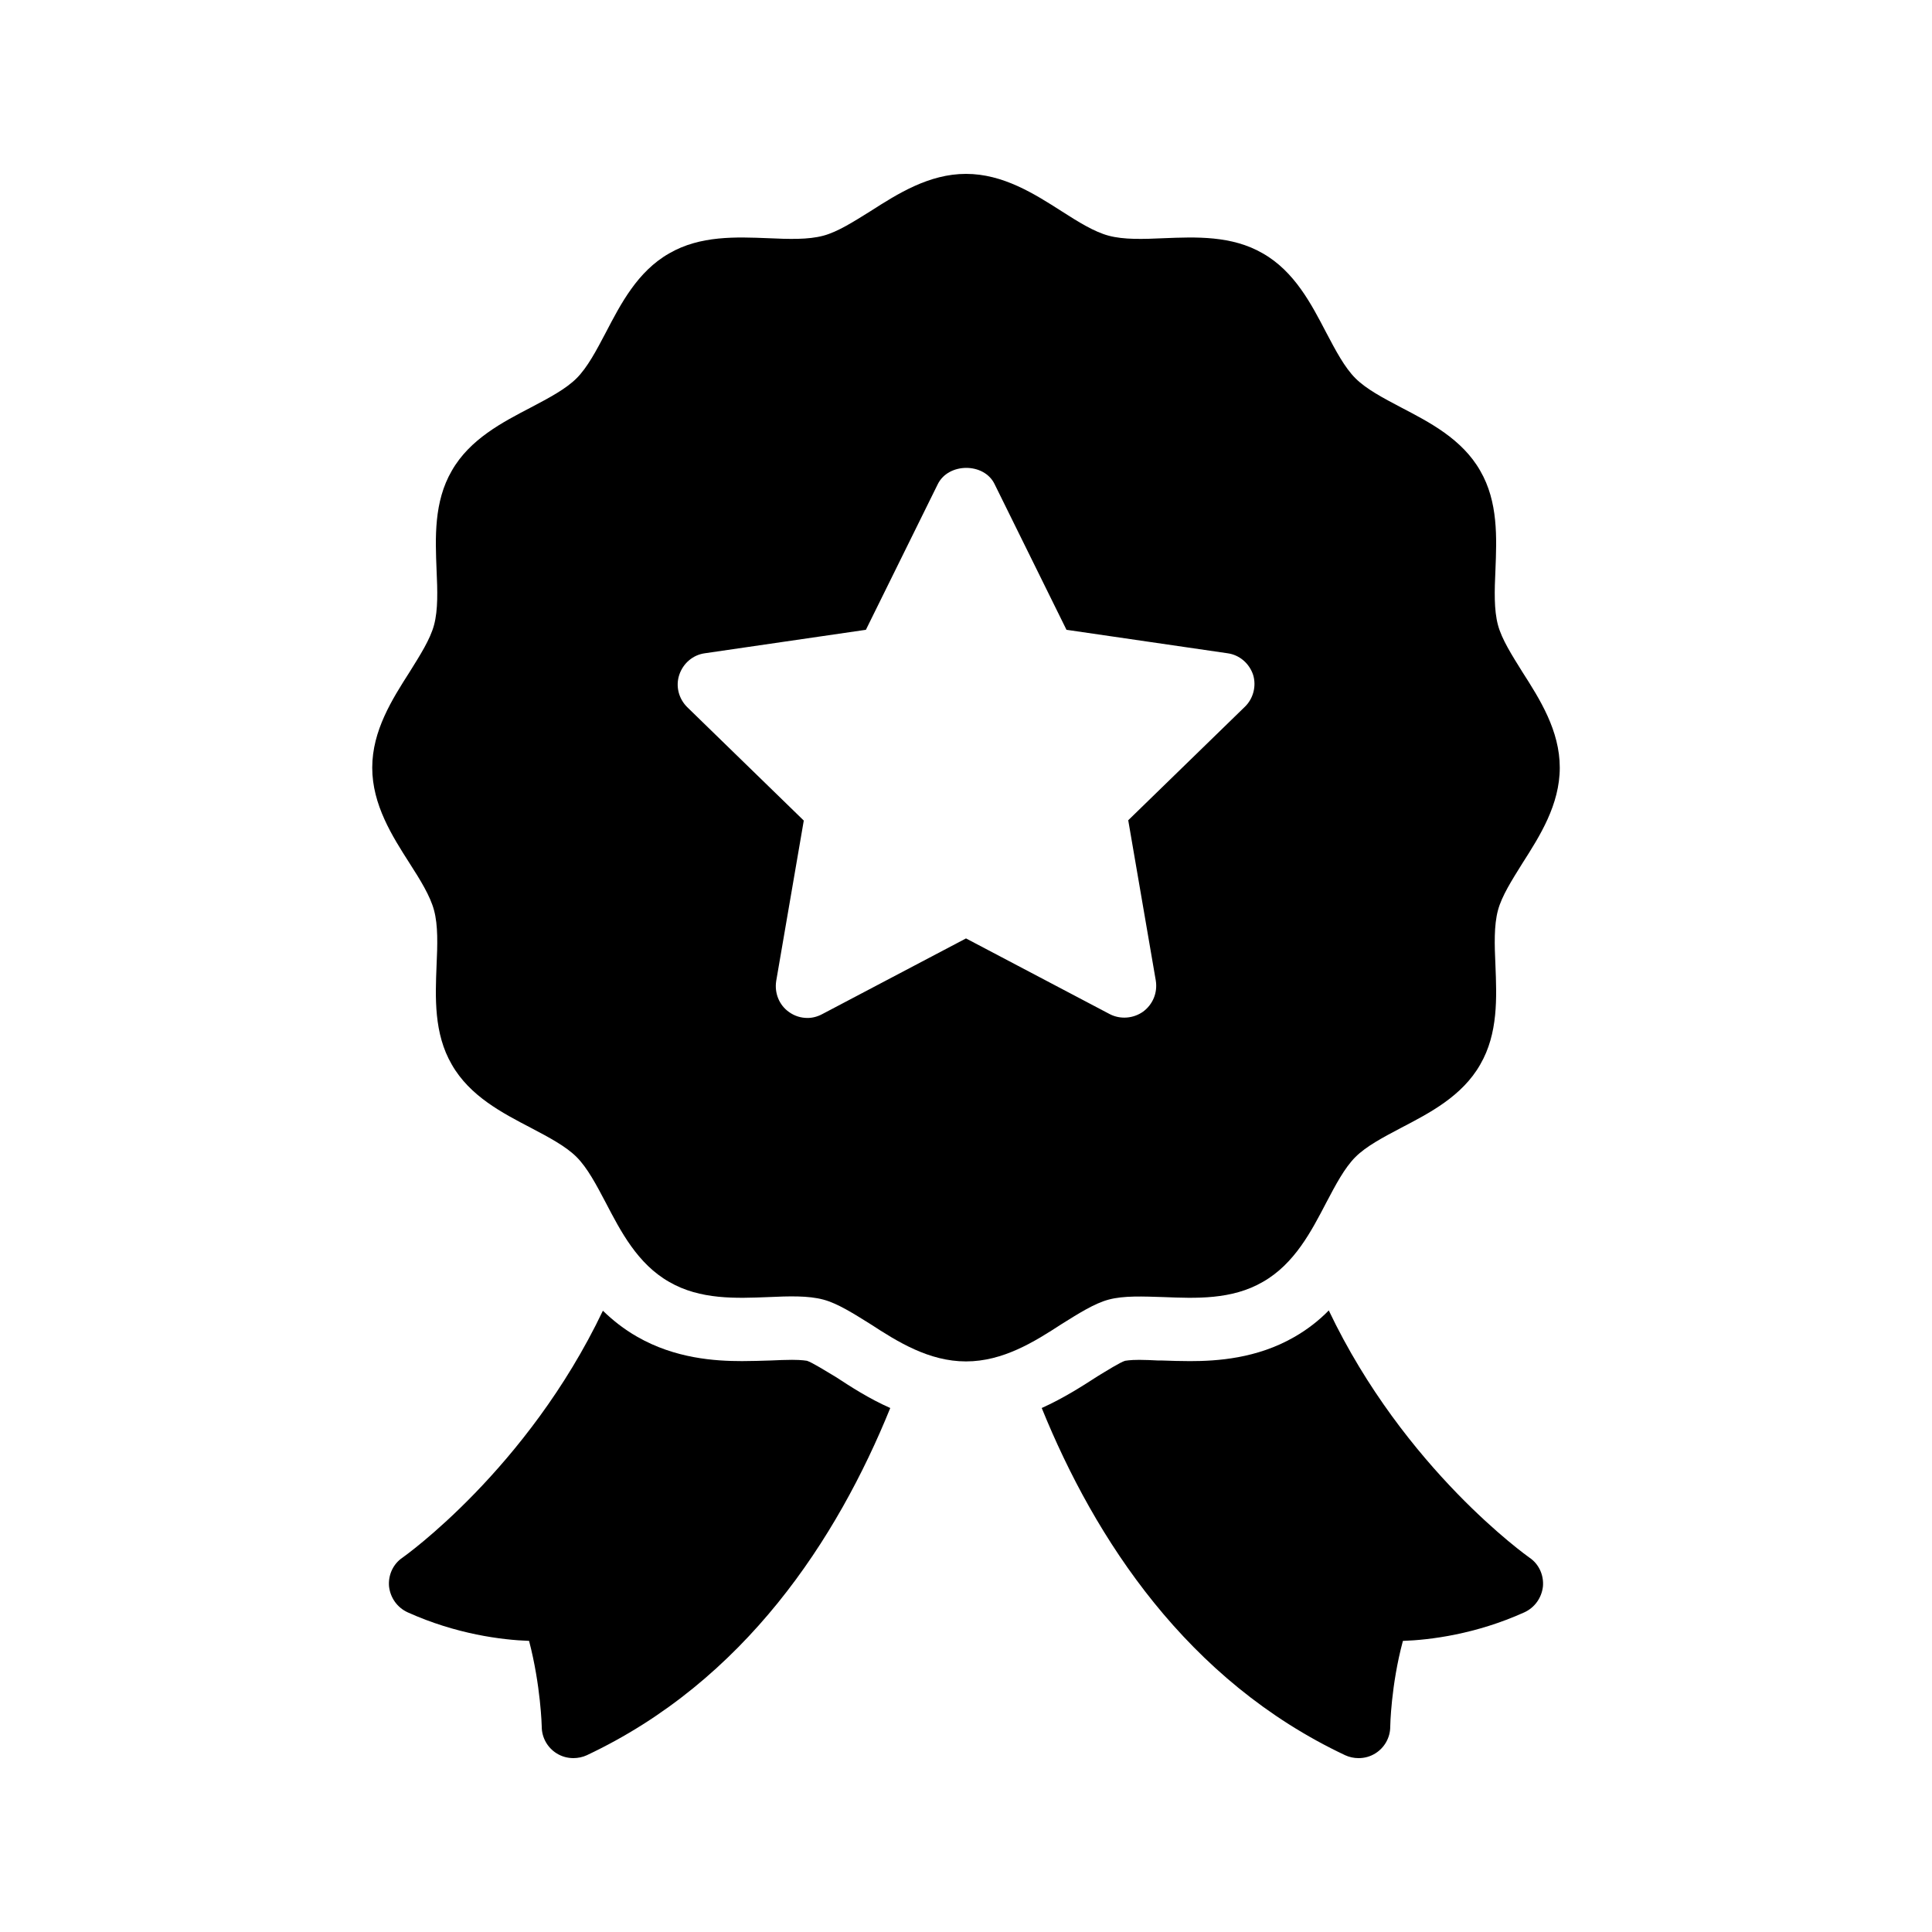 <?xml version="1.0" encoding="UTF-8"?>
<!-- Uploaded to: SVG Repo, www.svgrepo.com, Generator: SVG Repo Mixer Tools -->
<svg fill="#000000" width="800px" height="800px" version="1.1" viewBox="144 144 512 512" xmlns="http://www.w3.org/2000/svg">
 <g>
  <path d="m549.29 556.77c-0.336-0.25-33.082-23.344-53.152-65.496-2.519 2.602-5.625 5.039-9.152 7.055-9.91 5.711-20.488 6.383-27.625 6.383-2.519 0-5.039-0.082-7.473-0.168h-1.008c-1.68-0.082-3.359-0.168-4.953-0.168-2.688 0-3.609 0.25-3.777 0.25-1.344 0.418-4.953 2.688-7.305 4.113-4.031 2.602-8.984 5.793-14.777 8.398 14.105 34.762 38.543 72.297 80.441 92.027 1.09 0.508 2.348 0.758 3.523 0.758 1.594 0 3.106-0.418 4.449-1.258 2.434-1.512 3.945-4.199 3.945-7.055 0-0.082 0.168-10.914 3.359-22.754 7.223-0.25 19.312-1.762 32.16-7.559 2.769-1.258 4.617-3.863 4.953-6.887 0.254-3.019-1.09-5.961-3.609-7.641z"/>
  <path d="m357.85 504.62c-0.168 0-1.176-0.25-3.945-0.25-1.762 0-3.609 0.082-5.543 0.168-2.688 0.082-5.207 0.168-7.727 0.168-7.137 0-17.719-0.672-27.793-6.465-3.527-2.016-6.465-4.367-9.07-6.887-20.07 42.066-52.73 65.16-53.066 65.41-2.519 1.68-3.863 4.617-3.609 7.641 0.336 3.023 2.184 5.625 4.953 6.887 12.848 5.793 24.938 7.305 32.16 7.559 3.106 11.84 3.359 22.672 3.359 22.754 0 2.856 1.512 5.543 3.945 7.055 1.344 0.84 2.856 1.258 4.449 1.258 1.176 0 2.434-0.25 3.527-0.754 41.898-19.734 66.336-57.266 80.441-92.027-5.711-2.519-10.578-5.711-14.441-8.23-2.688-1.598-6.297-3.863-7.641-4.285z"/>
  <path d="m540.98 309.65c-1.09-4.031-0.922-9.152-0.672-14.609 0.336-8.48 0.754-18.055-4.031-26.281-4.785-8.398-13.434-12.848-20.992-16.793-4.785-2.519-9.238-4.871-12.09-7.727-2.856-2.856-5.207-7.305-7.727-12.09-3.945-7.559-8.398-16.207-16.793-20.992-8.23-4.785-17.801-4.367-26.281-4.031-5.457 0.25-10.578 0.418-14.609-0.672-3.777-1.008-7.977-3.609-12.426-6.465-7.223-4.621-15.535-9.91-25.359-9.91s-18.137 5.289-25.359 9.91c-4.449 2.769-8.648 5.457-12.426 6.465-4.031 1.09-9.152 0.922-14.609 0.672-8.48-0.336-18.055-0.754-26.281 4.031-8.398 4.785-12.848 13.434-16.793 20.992-2.519 4.785-4.871 9.238-7.727 12.09-2.856 2.856-7.305 5.207-12.09 7.727-7.559 3.945-16.207 8.398-20.992 16.793-4.785 8.23-4.367 17.801-4.031 26.281 0.25 5.457 0.418 10.578-0.672 14.609-1.008 3.777-3.695 7.977-6.465 12.426-4.617 7.223-9.91 15.535-9.91 25.359 0 9.824 5.289 18.137 9.91 25.359 2.856 4.449 5.457 8.648 6.465 12.426 1.09 4.031 0.922 9.152 0.672 14.609-0.336 8.48-0.754 18.055 4.031 26.281 4.785 8.398 13.434 12.848 20.992 16.793 4.785 2.519 9.238 4.871 12.09 7.727 2.856 2.856 5.207 7.305 7.727 12.09 3.945 7.559 8.398 16.207 16.793 20.992 8.23 4.785 17.801 4.367 26.281 4.031 5.457-0.25 10.578-0.418 14.609 0.672 3.777 1.008 7.977 3.695 12.426 6.465 7.223 4.703 15.535 9.91 25.359 9.91s18.137-5.207 25.359-9.91c4.449-2.769 8.648-5.457 12.426-6.465 4.031-1.09 9.152-0.84 14.609-0.672 8.48 0.336 18.055 0.754 26.281-4.031 8.398-4.785 12.848-13.434 16.793-20.992 2.519-4.785 4.871-9.238 7.727-12.09 2.856-2.856 7.305-5.207 12.09-7.727 7.559-3.945 16.207-8.398 20.992-16.793 4.785-8.23 4.367-17.801 4.031-26.281-0.25-5.457-0.418-10.578 0.672-14.609 1.008-3.777 3.695-7.977 6.465-12.426 4.617-7.223 9.91-15.535 9.91-25.359 0-9.824-5.289-18.137-9.91-25.359-2.769-4.449-5.457-8.648-6.465-12.426zm-67.09 21.664-30.898 30.062 7.305 42.488c0.504 3.191-0.754 6.297-3.359 8.23-2.602 1.848-6.047 2.098-8.816 0.672l-38.121-20.074-38.121 20.07c-1.258 0.672-2.602 1.008-3.863 1.008-1.762 0-3.441-0.504-4.953-1.594-2.602-1.848-3.863-5.039-3.359-8.23l7.305-42.488-30.898-30.062c-2.266-2.266-3.106-5.543-2.098-8.566 1.008-3.023 3.609-5.289 6.801-5.711l42.656-6.215 19.062-38.625c2.856-5.711 12.258-5.711 15.031 0l19.062 38.625 42.656 6.215c3.191 0.418 5.793 2.688 6.801 5.711 0.914 2.941 0.074 6.301-2.191 8.484z"/>
 </g>
</svg>